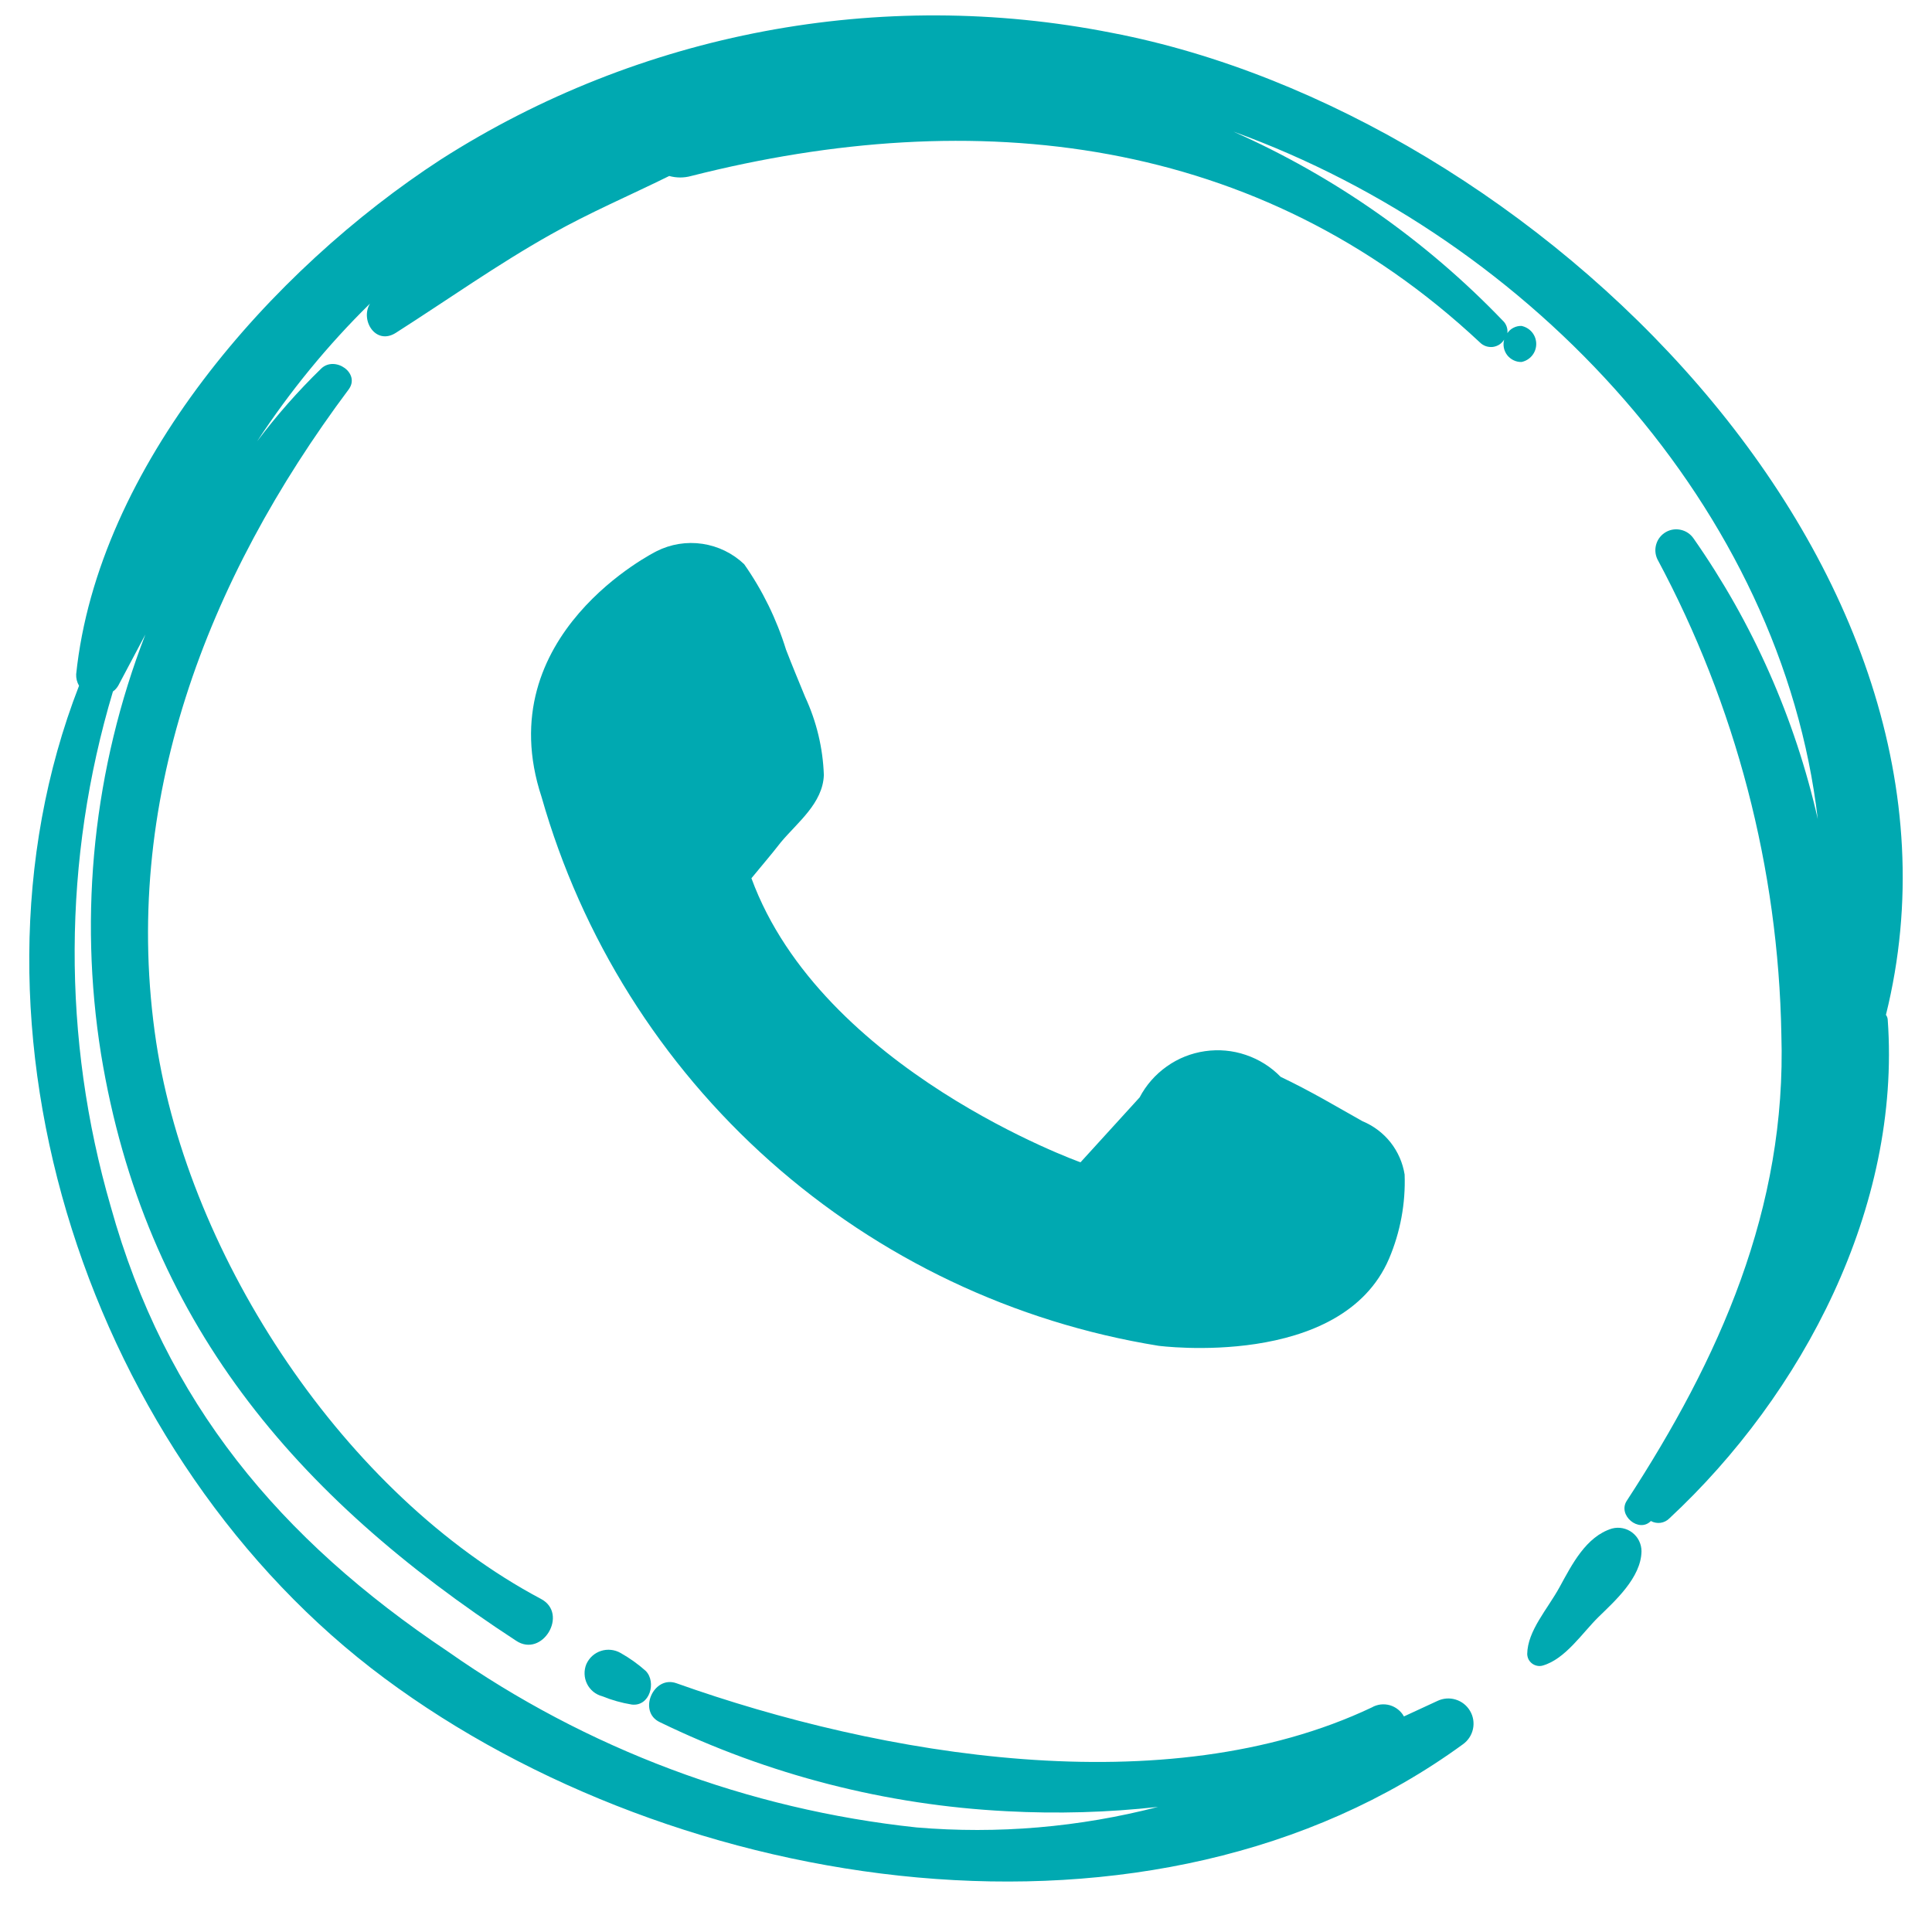 <svg xmlns="http://www.w3.org/2000/svg" width="33" height="33" viewBox="0 0 33 33" fill="none">
  <path d="M23.272 19.151C22.81 18.892 22.404 18.646 21.874 18.393C21.709 18.223 21.505 18.095 21.28 18.019C21.055 17.942 20.816 17.921 20.581 17.955C20.346 17.989 20.122 18.078 19.929 18.216C19.735 18.353 19.576 18.534 19.466 18.744L18.456 19.853C18.456 19.853 14.035 18.276 12.835 15.001C13.001 14.797 13.173 14.6 13.339 14.385C13.623 14.046 14.054 13.72 14.072 13.239C14.056 12.777 13.947 12.323 13.752 11.903C13.641 11.632 13.53 11.367 13.426 11.097C13.265 10.576 13.024 10.083 12.711 9.637C12.515 9.45 12.266 9.329 11.998 9.289C11.73 9.249 11.457 9.293 11.215 9.415C11.215 9.415 8.333 10.838 9.251 13.615C9.934 16.017 11.288 18.175 13.154 19.835C15.02 21.495 17.321 22.588 19.787 22.987C19.787 22.987 22.915 23.4 23.727 21.497C23.919 21.044 24.01 20.554 23.992 20.062C23.96 19.861 23.877 19.672 23.751 19.512C23.625 19.353 23.46 19.229 23.272 19.151Z" fill="#00A9B1"/>
  <path d="M27.533 26.109C27.09 26.245 26.849 26.725 26.64 27.107C26.431 27.489 26.092 27.852 26.086 28.252C26.087 28.284 26.095 28.315 26.109 28.344C26.124 28.372 26.145 28.396 26.17 28.415C26.196 28.434 26.225 28.447 26.257 28.453C26.288 28.459 26.32 28.458 26.351 28.449C26.739 28.338 27.028 27.889 27.305 27.618C27.582 27.347 28.032 26.947 28.038 26.497C28.038 26.436 28.024 26.375 27.997 26.32C27.97 26.264 27.93 26.216 27.881 26.178C27.833 26.141 27.776 26.115 27.715 26.103C27.655 26.091 27.593 26.093 27.533 26.109Z" fill="#00A9B1"/>
  <path d="M32.213 17.335C34.116 9.668 26.197 1.94 18.992 0.561C15.037 -0.222 10.931 0.552 7.533 2.722C4.633 4.607 1.671 7.969 1.301 11.516C1.298 11.585 1.315 11.653 1.35 11.713C-0.928 17.575 1.56 24.946 6.566 28.665C11.572 32.384 19.707 33.647 24.99 29.792C25.077 29.729 25.138 29.636 25.16 29.53C25.182 29.425 25.164 29.315 25.109 29.223C25.054 29.13 24.967 29.061 24.864 29.03C24.761 28.998 24.65 29.007 24.553 29.053L23.98 29.318C23.955 29.271 23.92 29.231 23.878 29.198C23.837 29.165 23.789 29.141 23.738 29.126C23.687 29.112 23.634 29.108 23.581 29.114C23.529 29.121 23.478 29.137 23.432 29.164C19.916 30.832 15.033 29.989 11.554 28.751C11.16 28.61 10.889 29.238 11.271 29.416C13.123 30.316 15.138 30.833 17.194 30.937C18.057 30.983 18.922 30.959 19.781 30.863C18.435 31.212 17.04 31.331 15.655 31.214C12.775 30.907 10.02 29.873 7.65 28.209C4.78 26.288 2.822 23.954 1.892 20.611C1.057 17.735 1.07 14.68 1.929 11.811C1.968 11.784 1.999 11.748 2.022 11.707L2.483 10.838C1.601 13.118 1.34 15.592 1.726 18.006C2.471 22.55 5.039 25.561 8.814 28.024C9.263 28.326 9.719 27.563 9.239 27.31C5.889 25.531 3.229 21.491 2.668 17.803C2.052 13.72 3.53 9.896 5.956 6.651C6.16 6.374 5.722 6.072 5.488 6.294C5.092 6.679 4.725 7.095 4.392 7.538C4.949 6.687 5.595 5.898 6.32 5.185C6.147 5.469 6.418 5.906 6.763 5.684C7.65 5.118 8.5 4.514 9.411 4.003C10.064 3.634 10.759 3.338 11.431 3.006C11.554 3.04 11.684 3.04 11.806 3.006C16.659 1.774 21.492 2.304 25.279 5.85C25.308 5.879 25.342 5.9 25.38 5.913C25.418 5.926 25.458 5.93 25.498 5.926C25.537 5.921 25.576 5.907 25.609 5.886C25.643 5.864 25.671 5.835 25.692 5.801C25.68 5.846 25.678 5.894 25.687 5.94C25.696 5.986 25.716 6.029 25.744 6.066C25.773 6.103 25.81 6.133 25.852 6.153C25.894 6.174 25.941 6.184 25.988 6.183C26.059 6.169 26.123 6.13 26.169 6.074C26.215 6.018 26.24 5.948 26.24 5.875C26.24 5.803 26.215 5.732 26.169 5.676C26.123 5.62 26.059 5.582 25.988 5.567C25.94 5.566 25.894 5.576 25.852 5.598C25.809 5.619 25.774 5.651 25.747 5.69C25.752 5.651 25.747 5.611 25.733 5.573C25.719 5.536 25.697 5.502 25.667 5.475C24.358 4.111 22.796 3.015 21.068 2.248C26.185 4.096 30.433 8.701 31.049 13.991C30.659 12.269 29.938 10.64 28.925 9.194C28.874 9.121 28.797 9.069 28.709 9.05C28.622 9.03 28.53 9.044 28.453 9.089C28.375 9.134 28.317 9.207 28.291 9.292C28.264 9.378 28.271 9.47 28.309 9.551C29.649 12.05 30.376 14.832 30.427 17.667C30.52 20.641 29.368 23.209 27.786 25.635C27.626 25.882 27.995 26.189 28.198 25.98C28.248 26.008 28.306 26.018 28.363 26.011C28.419 26.003 28.472 25.977 28.512 25.937C30.797 23.813 32.472 20.617 32.244 17.421C32.243 17.39 32.232 17.359 32.213 17.335Z" fill="#00A9B1"/>
  <path d="M10.015 28.425C9.993 28.479 9.983 28.536 9.985 28.594C9.987 28.652 10.001 28.709 10.027 28.761C10.052 28.813 10.089 28.858 10.133 28.895C10.178 28.932 10.23 28.958 10.286 28.973C10.449 29.039 10.618 29.087 10.791 29.115C11.099 29.152 11.216 28.733 11.031 28.542C10.899 28.424 10.755 28.321 10.6 28.234C10.55 28.205 10.494 28.187 10.436 28.181C10.379 28.175 10.32 28.181 10.265 28.199C10.21 28.217 10.159 28.246 10.116 28.285C10.073 28.324 10.039 28.372 10.015 28.425Z" fill="#00A9B1"/>
</svg>